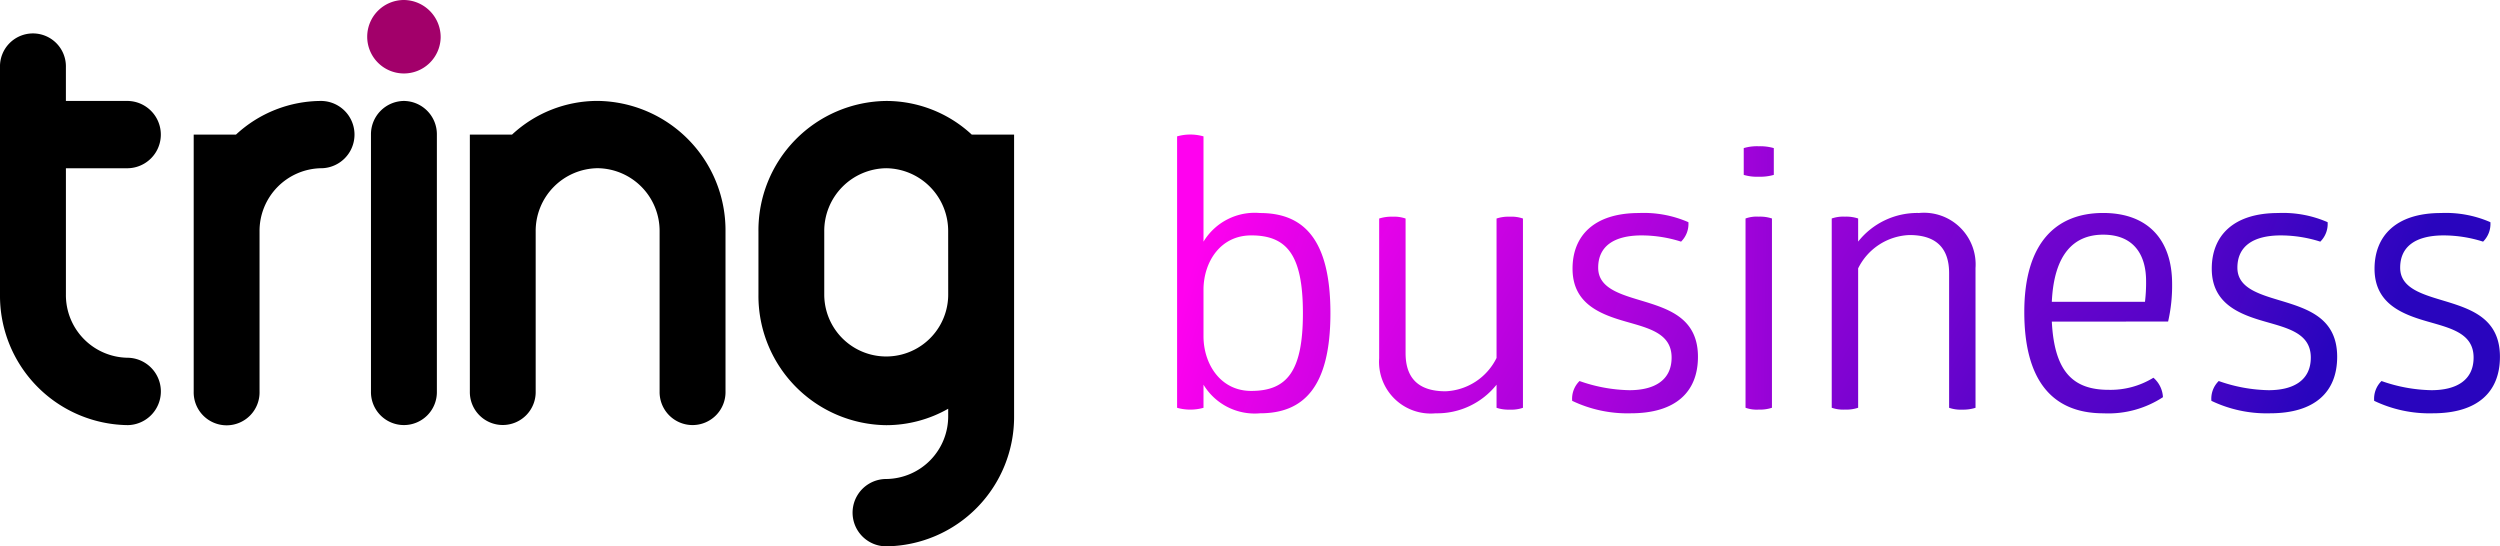 <svg xmlns="http://www.w3.org/2000/svg" xmlns:xlink="http://www.w3.org/1999/xlink" width="187.57" height="40.987" viewBox="0 0 187.57 40.987">
  <defs>
    <linearGradient id="linear-gradient" x1="0.1" y1="0.472" x2="3.885" y2="2.683" gradientUnits="objectBoundingBox">
      <stop offset="0" stop-color="#ff01ef"/>
      <stop offset="1" stop-color="#2905be"/>
    </linearGradient>
    <linearGradient id="linear-gradient-2" x1="-0.465" y1="-0.323" x2="3.572" y2="2.811" xlink:href="#linear-gradient"/>
    <linearGradient id="linear-gradient-3" x1="-1.353" y1="-0.719" x2="3.259" y2="2.358" xlink:href="#linear-gradient"/>
    <linearGradient id="linear-gradient-4" x1="-8.533" y1="-0.599" x2="10.767" y2="1.741" xlink:href="#linear-gradient"/>
    <linearGradient id="linear-gradient-5" x1="-2.033" y1="-1.393" x2="2.004" y2="1.742" xlink:href="#linear-gradient"/>
    <linearGradient id="linear-gradient-6" x1="-2.525" y1="-1.892" x2="1.402" y2="1.185" xlink:href="#linear-gradient"/>
    <linearGradient id="linear-gradient-7" x1="-3.742" y1="-2.312" x2="0.871" y2="0.764" xlink:href="#linear-gradient"/>
    <linearGradient id="linear-gradient-8" x1="-4.35" y1="-2.718" x2="0.263" y2="0.359" xlink:href="#linear-gradient"/>
  </defs>
  <g id="Group_47" data-name="Group 47" transform="translate(-269.886 -291.566)">
    <g id="Group_45" data-name="Group 45" transform="translate(269.886 291.566)">
      <path id="Path_452" data-name="Path 452" d="M307.142,301.031a2.5,2.5,0,0,0-2.473,2.526v19.269a2.473,2.473,0,1,0,4.945,0V303.557a2.5,2.5,0,0,0-2.473-2.526" transform="translate(-276.836 -293.457)"/>
      <path id="Path_453" data-name="Path 453" d="M279.478,324.093a2.528,2.528,0,0,0,0-5.055,4.7,4.7,0,0,1-4.647-4.746V304.82h4.647a2.525,2.525,0,0,0,0-5.049H274.83v-2.523a2.473,2.473,0,1,0-4.944,0v17.045a9.707,9.707,0,0,0,9.592,9.8" transform="translate(-269.886 -292.197)"/>
      <path id="Path_454" data-name="Path 454" d="M333.121,310.828a9.709,9.709,0,0,0-9.6-9.8,9.419,9.419,0,0,0-6.415,2.527H313.94v19.269a2.47,2.47,0,1,0,4.939,0v-12a4.707,4.707,0,0,1,4.648-4.747v0a4.707,4.707,0,0,1,4.65,4.749v12a2.473,2.473,0,1,0,4.945,0Z" transform="translate(-278.688 -293.457)"/>
      <path id="Path_455" data-name="Path 455" d="M355.238,315.553a4.65,4.65,0,1,1-9.3,0v-4.725a4.709,4.709,0,0,1,4.649-4.749v0a4.706,4.706,0,0,1,4.648,4.747Zm1.769-11.995a9.428,9.428,0,0,0-6.418-2.526,9.7,9.7,0,0,0-9.588,9.8v4.725a9.7,9.7,0,0,0,9.588,9.8,9.407,9.407,0,0,0,4.648-1.233v.525a4.7,4.7,0,0,1-4.648,4.746,2.526,2.526,0,0,0,0,5.052,9.709,9.709,0,0,0,9.592-9.8V303.558Z" transform="translate(-284.096 -293.457)"/>
      <path id="Path_456" data-name="Path 456" d="M297.638,306.08a2.525,2.525,0,0,0,0-5.049,9.431,9.431,0,0,0-6.419,2.526h-3.171v19.269a2.471,2.471,0,1,0,4.94,0v-12a4.707,4.707,0,0,1,4.65-4.748" transform="translate(-273.515 -293.457)"/>
      <path id="Path_457" data-name="Path 457" d="M309.827,294.38a2.756,2.756,0,1,1-2.756-2.814,2.787,2.787,0,0,1,2.756,2.814" transform="translate(-276.765 -291.566)" fill="#a2006a"/>
    </g>
    <g id="Group_46" data-name="Group 46" transform="translate(358.201 301.66)">
      <path id="Path_458" data-name="Path 458" d="M382.234,312.217a4.491,4.491,0,0,1,4.239-2.147c3.22,0,5.284,1.9,5.284,7.513s-2.064,7.513-5.284,7.513a4.49,4.49,0,0,1-4.239-2.146v1.733a3.634,3.634,0,0,1-1.981,0V304.319a3.634,3.634,0,0,1,1.981,0Zm3.578-.468c-2.311,0-3.55,1.981-3.578,4.018v3.55c0,2.036,1.24,4.1,3.578,4.1,2.7,0,3.881-1.486,3.881-5.834S388.509,311.748,385.812,311.748Z" transform="translate(-380.253 -304.181)" fill="url(#linear-gradient)"/>
      <path id="Path_459" data-name="Path 459" d="M399.2,312.022a3.008,3.008,0,0,1,.991-.138,2.631,2.631,0,0,1,.991.138v10.1c0,1.9.991,2.861,3,2.861a4.477,4.477,0,0,0,3.825-2.5V312.022a2.818,2.818,0,0,1,.991-.138,2.629,2.629,0,0,1,.99.138v14.2a2.629,2.629,0,0,1-.99.138,2.818,2.818,0,0,1-.991-.138v-1.733a5.694,5.694,0,0,1-4.568,2.146,3.876,3.876,0,0,1-4.239-4.128Z" transform="translate(-384.039 -305.72)" fill="url(#linear-gradient-2)"/>
      <path id="Path_460" data-name="Path 460" d="M422.3,311.54a8.357,8.357,0,0,1,3.715.688,1.865,1.865,0,0,1-.551,1.459,9.792,9.792,0,0,0-2.944-.468c-2.147,0-3.275.853-3.275,2.422s1.706,2.008,3.44,2.532c1.954.6,4.046,1.32,4.046,4.155,0,2.641-1.68,4.238-5.036,4.238a9.6,9.6,0,0,1-4.4-.935,1.857,1.857,0,0,1,.551-1.486,11.8,11.8,0,0,0,3.742.687c1.872,0,3.166-.743,3.166-2.449,0-1.816-1.707-2.2-3.441-2.7-1.926-.551-3.991-1.348-3.991-3.963C417.316,313.247,418.94,311.54,422.3,311.54Z" transform="translate(-387.652 -305.651)" fill="url(#linear-gradient-3)"/>
      <path id="Path_461" data-name="Path 461" d="M435.639,307.428a3.677,3.677,0,0,1-1.128.138,3.475,3.475,0,0,1-1.128-.138v-2.009a3.475,3.475,0,0,1,1.128-.138,3.677,3.677,0,0,1,1.128.138ZM435.5,324.9a2.818,2.818,0,0,1-.991.138,2.464,2.464,0,0,1-.991-.138V310.7a2.464,2.464,0,0,1,.991-.138,2.818,2.818,0,0,1,.991.138Z" transform="translate(-390.869 -304.401)" fill="url(#linear-gradient-4)"/>
      <path id="Path_462" data-name="Path 462" d="M452.423,326.153a3.007,3.007,0,0,1-.991.138,2.631,2.631,0,0,1-.991-.138v-10.1c0-1.9-.991-2.861-2.972-2.861a4.474,4.474,0,0,0-3.853,2.5v10.458a2.815,2.815,0,0,1-.991.138,2.631,2.631,0,0,1-.991-.138v-14.2a2.631,2.631,0,0,1,.991-.138,2.815,2.815,0,0,1,.991.138v1.734a5.657,5.657,0,0,1,4.568-2.147,3.876,3.876,0,0,1,4.238,4.128Z" transform="translate(-392.518 -305.651)" fill="url(#linear-gradient-5)"/>
      <path id="Path_463" data-name="Path 463" d="M461.754,319.686c.192,3.771,1.6,5.119,4.265,5.119a6.133,6.133,0,0,0,3.358-.908,2.067,2.067,0,0,1,.715,1.459,7.478,7.478,0,0,1-4.458,1.211c-3.963,0-5.945-2.614-5.945-7.6,0-5.2,2.394-7.431,5.917-7.431,3.33,0,5.173,1.982,5.173,5.312a12.029,12.029,0,0,1-.3,2.834Zm3.853-6.522c-2.2,0-3.688,1.459-3.853,5.036h6.99a12,12,0,0,0,.082-1.568C468.826,314.76,467.973,313.164,465.606,313.164Z" transform="translate(-396.125 -305.651)" fill="url(#linear-gradient-6)"/>
      <path id="Path_464" data-name="Path 464" d="M482.236,311.54a8.357,8.357,0,0,1,3.715.688,1.868,1.868,0,0,1-.55,1.459,9.8,9.8,0,0,0-2.945-.468c-2.146,0-3.275.853-3.275,2.422s1.706,2.008,3.44,2.532c1.954.6,4.046,1.32,4.046,4.155,0,2.641-1.679,4.238-5.036,4.238a9.592,9.592,0,0,1-4.4-.935,1.854,1.854,0,0,1,.55-1.486,11.8,11.8,0,0,0,3.742.687c1.872,0,3.166-.743,3.166-2.449,0-1.816-1.706-2.2-3.44-2.7-1.927-.551-3.991-1.348-3.991-3.963C477.255,313.247,478.878,311.54,482.236,311.54Z" transform="translate(-399.629 -305.651)" fill="url(#linear-gradient-7)"/>
      <path id="Path_465" data-name="Path 465" d="M497.5,311.54a8.357,8.357,0,0,1,3.714.688,1.867,1.867,0,0,1-.55,1.459,9.8,9.8,0,0,0-2.945-.468c-2.147,0-3.275.853-3.275,2.422s1.706,2.008,3.44,2.532c1.954.6,4.046,1.32,4.046,4.155,0,2.641-1.68,4.238-5.036,4.238a9.6,9.6,0,0,1-4.4-.935,1.857,1.857,0,0,1,.551-1.486,11.8,11.8,0,0,0,3.742.687c1.872,0,3.166-.743,3.166-2.449,0-1.816-1.707-2.2-3.441-2.7-1.926-.551-3.991-1.348-3.991-3.963C492.522,313.247,494.146,311.54,497.5,311.54Z" transform="translate(-402.679 -305.651)" fill="url(#linear-gradient-8)"/>
    </g>
  </g>
</svg>
